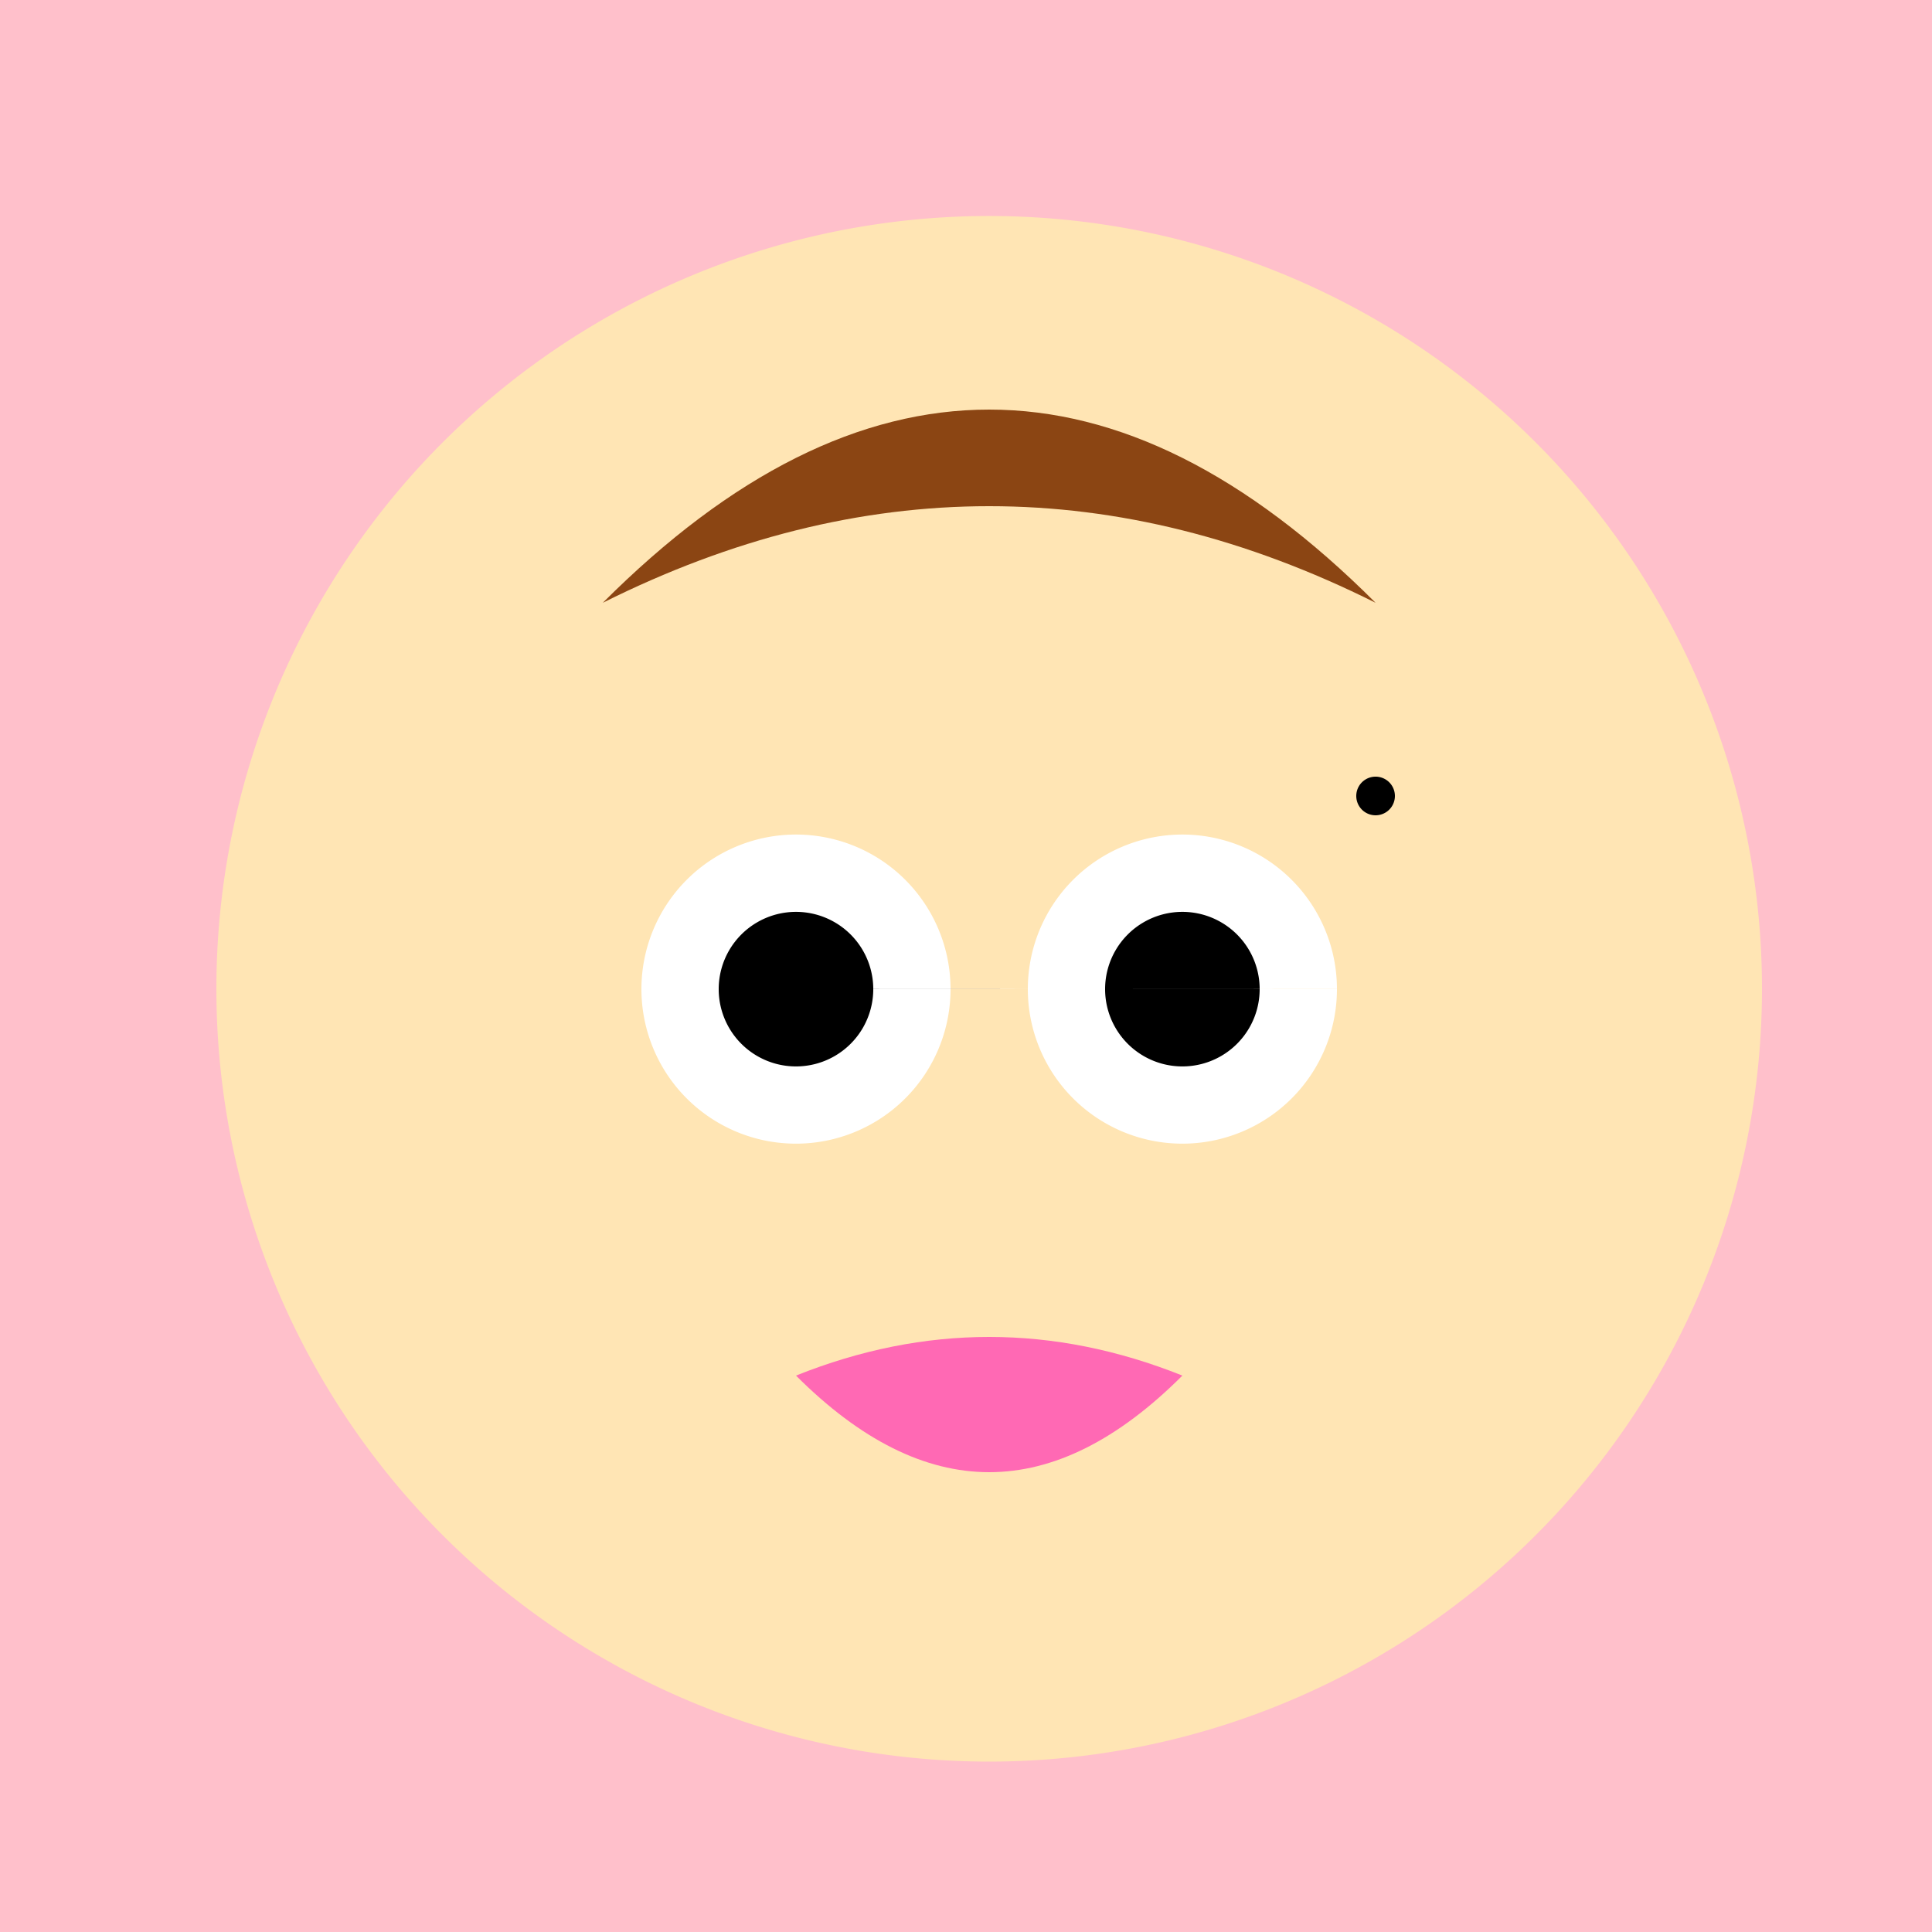 <!--

Generated by DrawGPT.
Free, open source, AI generated images in SVG, PNG, and HTML Canvas format.
https://drawgpt.ai

Created: 2023-09-26T05:34:35.592Z
Link: https://drawgpt.ai/prompt/27400/

-->
<svg xmlns="http://www.w3.org/2000/svg" xmlns:xlink="http://www.w3.org/1999/xlink" width="500" height="500"><defs/><g><rect fill="#FFC0CB" stroke="none" x="0" y="0" width="512" height="512"/><path fill="#FFE5B4" stroke="none" paint-order="stroke fill markers" d=" M 456 256 A 200 200 0 1 1 456 255.8"/><path fill="#8B4513" stroke="none" paint-order="stroke fill markers" d=" M 156 156 Q 256 56 356 156 Q 256 106 156 156"/><path fill="#FFFFFF" stroke="none" paint-order="stroke fill markers" d=" M 246 256 A 40 40 0 1 1 246 255.96 L 346 256 A 40 40 0 1 1 346 255.96"/><path fill="#000000" stroke="none" paint-order="stroke fill markers" d=" M 226 256 A 20 20 0 1 1 226 255.98 L 326 256 A 20 20 0 1 1 326 255.98"/><path fill="#FF69B4" stroke="none" paint-order="stroke fill markers" d=" M 206 356 Q 256 406 306 356 Q 256 336 206 356"/><path fill="#000000" stroke="none" paint-order="stroke fill markers" d=" M 361 206 A 5 5 0 1 1 361 205.995"/></g></svg>